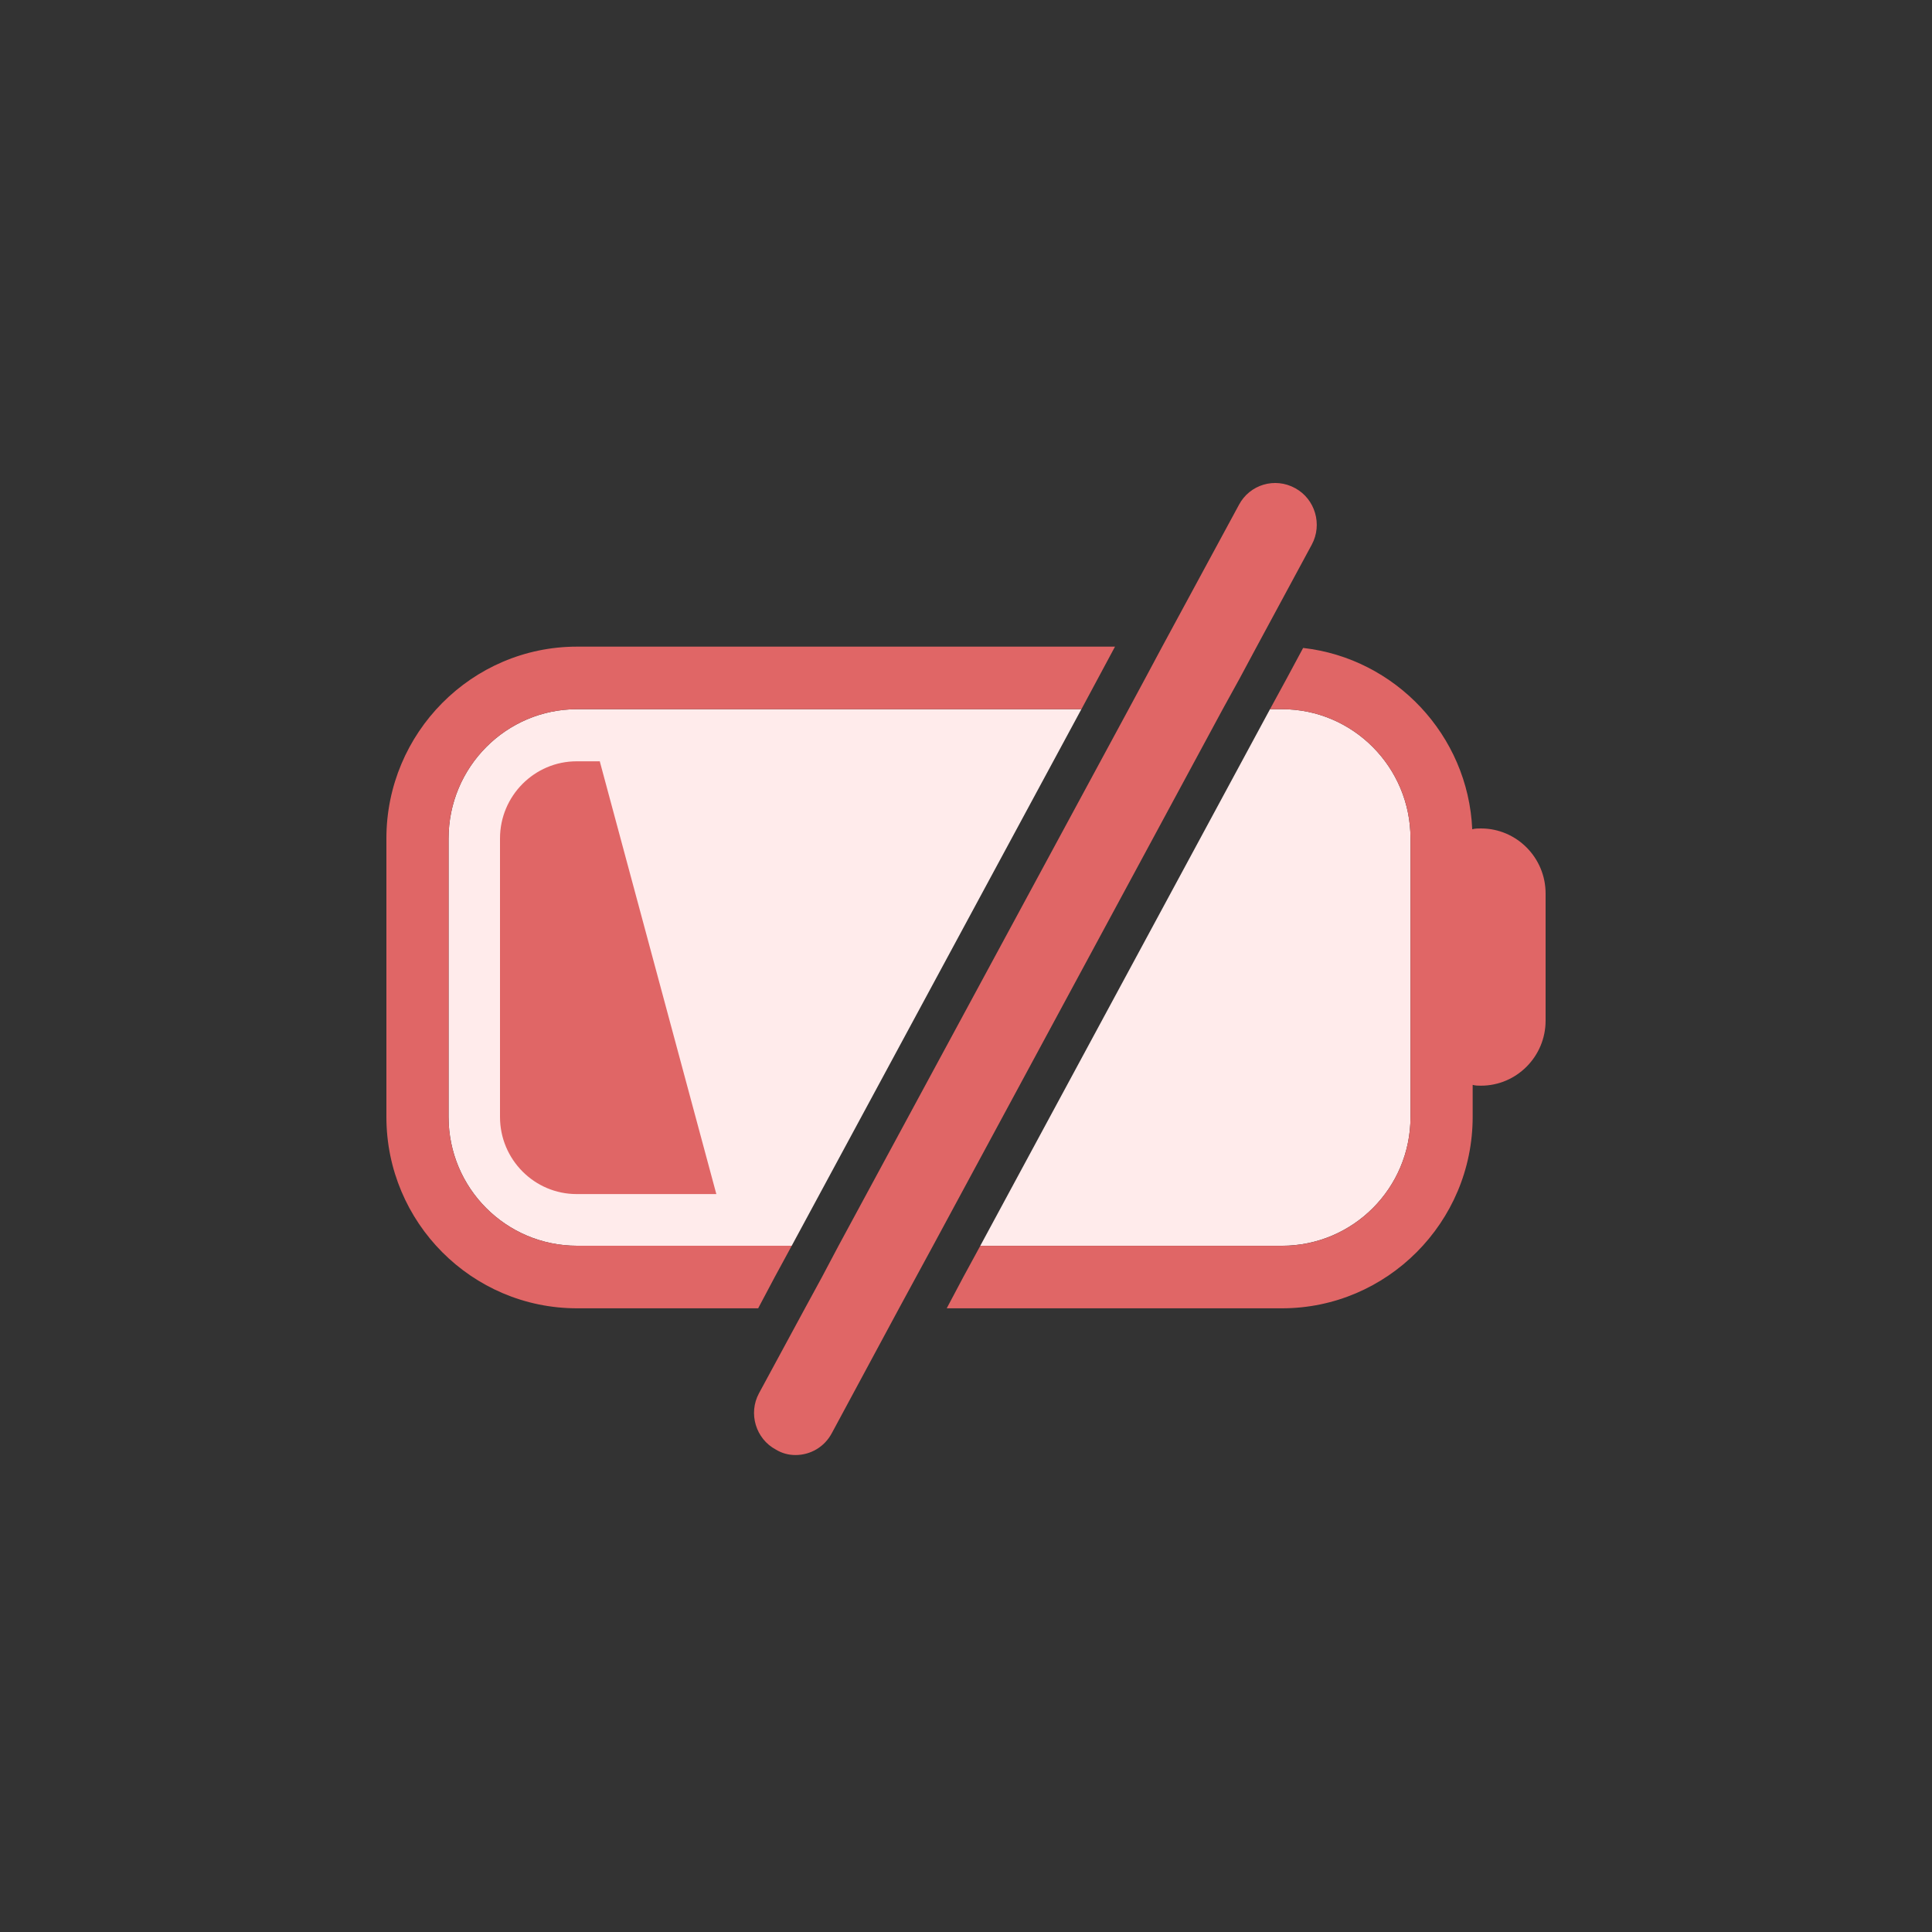 <svg width="40" height="40" viewBox="0 0 40 40" fill="none" xmlns="http://www.w3.org/2000/svg">
<rect x="0" y="0" width="40" height="40" fill="#333333" stroke="none"/>
<path d="M22.389 14.683L16.392 25.792H11.947C10.479 25.792 9.287 24.601 9.287 23.125V17.359C9.287 15.883 10.479 14.683 11.947 14.683H22.389Z" fill="#FFEBEB"/>
<path d="M29.203 17.359V23.125C29.203 24.601 28.01 25.792 26.543 25.792H20.296L26.294 14.683H26.543C28.01 14.683 29.203 15.883 29.203 17.359Z" fill="#FFEBEB"/>
<path d="M32 18.499V21.131C32 21.874 31.399 22.478 30.661 22.478C30.601 22.478 30.55 22.478 30.49 22.461V23.125C30.49 25.309 28.713 27.087 26.543 27.087H19.601L19.944 26.44L20.296 25.793H26.543C28.01 25.793 29.203 24.601 29.203 23.125V17.359C29.203 15.883 28.01 14.683 26.543 14.683H26.294L26.637 14.053L26.98 13.415C28.885 13.63 30.395 15.219 30.481 17.169C30.541 17.152 30.601 17.152 30.661 17.152C31.399 17.152 32 17.756 32 18.499Z" fill="#E06666"/>
<path d="M23.085 13.388L22.733 14.044L22.39 14.683H11.947C10.48 14.683 9.287 15.883 9.287 17.359V23.125C9.287 24.601 10.48 25.792 11.947 25.792H16.392L16.04 26.44L15.697 27.087H11.947C9.768 27.087 8 25.309 8 23.125V17.359C8 15.175 9.768 13.388 11.947 13.388H23.085Z" fill="#E06666"/>
<path d="M12.42 15.762H11.939C11.064 15.762 10.352 16.479 10.352 17.359V23.125C10.352 24.006 11.064 24.722 11.939 24.722H14.831L12.42 15.771V15.762Z" fill="#E06666"/>
<path d="M27.16 11.274L26.019 13.388L25.667 14.044L25.315 14.683L19.317 25.792L18.614 27.087L17.224 29.668C17.069 29.961 16.777 30.125 16.469 30.125C16.331 30.125 16.194 30.091 16.065 30.013C15.645 29.789 15.49 29.262 15.713 28.848L16.666 27.087L17.018 26.44L17.361 25.792L23.367 14.683L23.711 14.044L24.062 13.388L25.65 10.454C25.873 10.031 26.396 9.875 26.817 10.108C27.229 10.333 27.383 10.859 27.16 11.274Z" fill="#E06666"/>
</svg>
